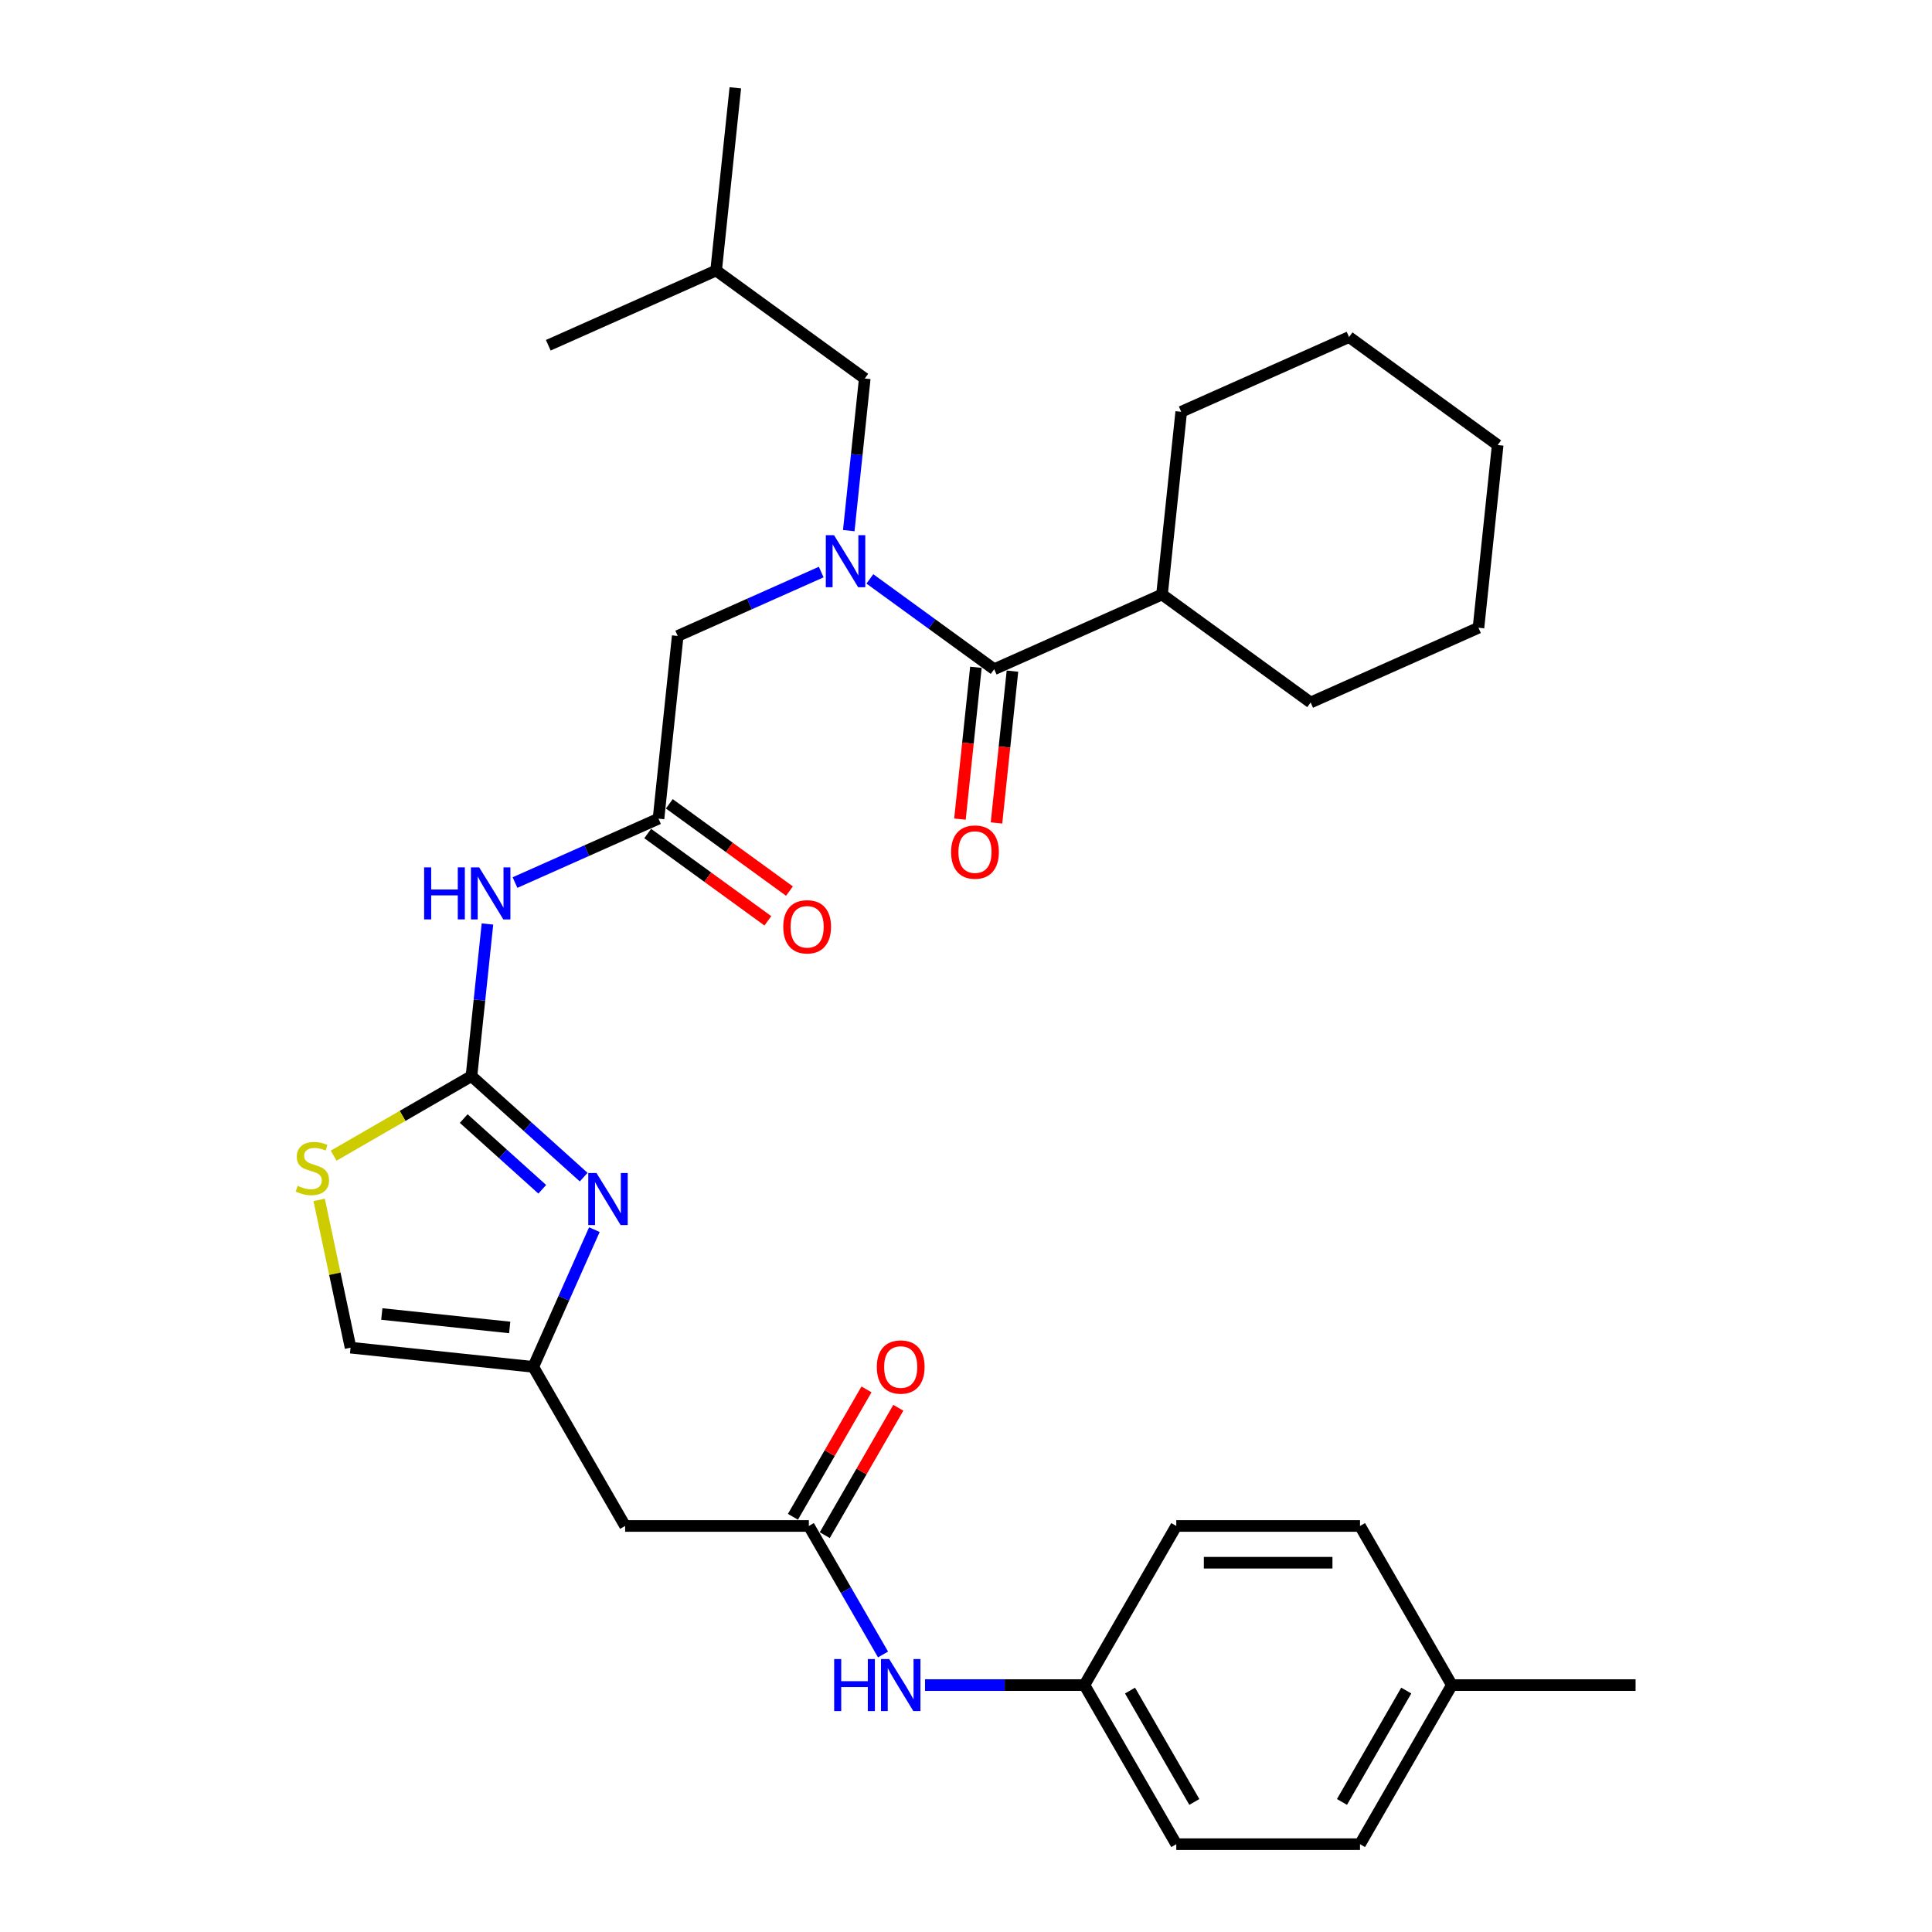 <?xml version='1.0' encoding='iso-8859-1'?>
<svg version='1.1' baseProfile='full'
              xmlns='http://www.w3.org/2000/svg'
                      xmlns:rdkit='http://www.rdkit.org/xml'
                      xmlns:xlink='http://www.w3.org/1999/xlink'
                  xml:space='preserve'
width='1000px' height='1000px' viewBox='0 0 1000 1000'>
<!-- END OF HEADER -->
<rect style='opacity:1.0;fill:#FFFFFF;stroke:none' width='1000' height='1000' x='0' y='0'> </rect>
<path class='bond-0' d='M 244.032,556.988 L 273.07,583.135' style='fill:none;fill-rule:evenodd;stroke:#000000;stroke-width:6px;stroke-linecap:butt;stroke-linejoin:miter;stroke-opacity:1' />
<path class='bond-0' d='M 273.07,583.135 L 302.109,609.281' style='fill:none;fill-rule:evenodd;stroke:#0000FF;stroke-width:6px;stroke-linecap:butt;stroke-linejoin:miter;stroke-opacity:1' />
<path class='bond-0' d='M 240.018,578.966 L 260.345,597.268' style='fill:none;fill-rule:evenodd;stroke:#000000;stroke-width:6px;stroke-linecap:butt;stroke-linejoin:miter;stroke-opacity:1' />
<path class='bond-0' d='M 260.345,597.268 L 280.672,615.571' style='fill:none;fill-rule:evenodd;stroke:#0000FF;stroke-width:6px;stroke-linecap:butt;stroke-linejoin:miter;stroke-opacity:1' />
<path class='bond-2' d='M 244.032,556.988 L 248.169,517.624' style='fill:none;fill-rule:evenodd;stroke:#000000;stroke-width:6px;stroke-linecap:butt;stroke-linejoin:miter;stroke-opacity:1' />
<path class='bond-2' d='M 248.169,517.624 L 252.307,478.26' style='fill:none;fill-rule:evenodd;stroke:#0000FF;stroke-width:6px;stroke-linecap:butt;stroke-linejoin:miter;stroke-opacity:1' />
<path class='bond-5' d='M 244.032,556.988 L 208.362,577.583' style='fill:none;fill-rule:evenodd;stroke:#000000;stroke-width:6px;stroke-linecap:butt;stroke-linejoin:miter;stroke-opacity:1' />
<path class='bond-5' d='M 208.362,577.583 L 172.691,598.177' style='fill:none;fill-rule:evenodd;stroke:#CCCC00;stroke-width:6px;stroke-linecap:butt;stroke-linejoin:miter;stroke-opacity:1' />
<path class='bond-4' d='M 307.646,636.46 L 291.834,671.974' style='fill:none;fill-rule:evenodd;stroke:#0000FF;stroke-width:6px;stroke-linecap:butt;stroke-linejoin:miter;stroke-opacity:1' />
<path class='bond-4' d='M 291.834,671.974 L 276.022,707.489' style='fill:none;fill-rule:evenodd;stroke:#000000;stroke-width:6px;stroke-linecap:butt;stroke-linejoin:miter;stroke-opacity:1' />
<path class='bond-1' d='M 425.063,296.096 L 387.923,312.632' style='fill:none;fill-rule:evenodd;stroke:#0000FF;stroke-width:6px;stroke-linecap:butt;stroke-linejoin:miter;stroke-opacity:1' />
<path class='bond-1' d='M 387.923,312.632 L 350.783,329.168' style='fill:none;fill-rule:evenodd;stroke:#000000;stroke-width:6px;stroke-linecap:butt;stroke-linejoin:miter;stroke-opacity:1' />
<path class='bond-3' d='M 450.244,299.638 L 482.414,323.011' style='fill:none;fill-rule:evenodd;stroke:#0000FF;stroke-width:6px;stroke-linecap:butt;stroke-linejoin:miter;stroke-opacity:1' />
<path class='bond-3' d='M 482.414,323.011 L 514.585,346.385' style='fill:none;fill-rule:evenodd;stroke:#000000;stroke-width:6px;stroke-linecap:butt;stroke-linejoin:miter;stroke-opacity:1' />
<path class='bond-12' d='M 439.319,274.649 L 443.456,235.284' style='fill:none;fill-rule:evenodd;stroke:#0000FF;stroke-width:6px;stroke-linecap:butt;stroke-linejoin:miter;stroke-opacity:1' />
<path class='bond-12' d='M 443.456,235.284 L 447.594,195.92' style='fill:none;fill-rule:evenodd;stroke:#000000;stroke-width:6px;stroke-linecap:butt;stroke-linejoin:miter;stroke-opacity:1' />
<path class='bond-6' d='M 266.562,456.812 L 303.702,440.276' style='fill:none;fill-rule:evenodd;stroke:#0000FF;stroke-width:6px;stroke-linecap:butt;stroke-linejoin:miter;stroke-opacity:1' />
<path class='bond-6' d='M 303.702,440.276 L 340.843,423.74' style='fill:none;fill-rule:evenodd;stroke:#000000;stroke-width:6px;stroke-linecap:butt;stroke-linejoin:miter;stroke-opacity:1' />
<path class='bond-13' d='M 505.128,345.391 L 500.998,384.679' style='fill:none;fill-rule:evenodd;stroke:#000000;stroke-width:6px;stroke-linecap:butt;stroke-linejoin:miter;stroke-opacity:1' />
<path class='bond-13' d='M 500.998,384.679 L 496.869,423.968' style='fill:none;fill-rule:evenodd;stroke:#FF0000;stroke-width:6px;stroke-linecap:butt;stroke-linejoin:miter;stroke-opacity:1' />
<path class='bond-13' d='M 524.042,347.379 L 519.913,386.667' style='fill:none;fill-rule:evenodd;stroke:#000000;stroke-width:6px;stroke-linecap:butt;stroke-linejoin:miter;stroke-opacity:1' />
<path class='bond-13' d='M 519.913,386.667 L 515.783,425.955' style='fill:none;fill-rule:evenodd;stroke:#FF0000;stroke-width:6px;stroke-linecap:butt;stroke-linejoin:miter;stroke-opacity:1' />
<path class='bond-16' d='M 514.585,346.385 L 601.456,307.707' style='fill:none;fill-rule:evenodd;stroke:#000000;stroke-width:6px;stroke-linecap:butt;stroke-linejoin:miter;stroke-opacity:1' />
<path class='bond-8' d='M 276.022,707.489 L 323.568,789.841' style='fill:none;fill-rule:evenodd;stroke:#000000;stroke-width:6px;stroke-linecap:butt;stroke-linejoin:miter;stroke-opacity:1' />
<path class='bond-32' d='M 276.022,707.489 L 181.45,697.549' style='fill:none;fill-rule:evenodd;stroke:#000000;stroke-width:6px;stroke-linecap:butt;stroke-linejoin:miter;stroke-opacity:1' />
<path class='bond-32' d='M 263.824,687.083 L 197.624,680.126' style='fill:none;fill-rule:evenodd;stroke:#000000;stroke-width:6px;stroke-linecap:butt;stroke-linejoin:miter;stroke-opacity:1' />
<path class='bond-9' d='M 165.193,621.062 L 173.321,659.305' style='fill:none;fill-rule:evenodd;stroke:#CCCC00;stroke-width:6px;stroke-linecap:butt;stroke-linejoin:miter;stroke-opacity:1' />
<path class='bond-9' d='M 173.321,659.305 L 181.45,697.549' style='fill:none;fill-rule:evenodd;stroke:#000000;stroke-width:6px;stroke-linecap:butt;stroke-linejoin:miter;stroke-opacity:1' />
<path class='bond-10' d='M 340.843,423.74 L 350.783,329.168' style='fill:none;fill-rule:evenodd;stroke:#000000;stroke-width:6px;stroke-linecap:butt;stroke-linejoin:miter;stroke-opacity:1' />
<path class='bond-14' d='M 335.253,431.433 L 366.349,454.025' style='fill:none;fill-rule:evenodd;stroke:#000000;stroke-width:6px;stroke-linecap:butt;stroke-linejoin:miter;stroke-opacity:1' />
<path class='bond-14' d='M 366.349,454.025 L 397.445,476.618' style='fill:none;fill-rule:evenodd;stroke:#FF0000;stroke-width:6px;stroke-linecap:butt;stroke-linejoin:miter;stroke-opacity:1' />
<path class='bond-14' d='M 346.432,416.047 L 377.528,438.639' style='fill:none;fill-rule:evenodd;stroke:#000000;stroke-width:6px;stroke-linecap:butt;stroke-linejoin:miter;stroke-opacity:1' />
<path class='bond-14' d='M 377.528,438.639 L 408.624,461.232' style='fill:none;fill-rule:evenodd;stroke:#FF0000;stroke-width:6px;stroke-linecap:butt;stroke-linejoin:miter;stroke-opacity:1' />
<path class='bond-7' d='M 418.66,789.841 L 323.568,789.841' style='fill:none;fill-rule:evenodd;stroke:#000000;stroke-width:6px;stroke-linecap:butt;stroke-linejoin:miter;stroke-opacity:1' />
<path class='bond-11' d='M 418.66,789.841 L 437.86,823.096' style='fill:none;fill-rule:evenodd;stroke:#000000;stroke-width:6px;stroke-linecap:butt;stroke-linejoin:miter;stroke-opacity:1' />
<path class='bond-11' d='M 437.86,823.096 L 457.06,856.351' style='fill:none;fill-rule:evenodd;stroke:#0000FF;stroke-width:6px;stroke-linecap:butt;stroke-linejoin:miter;stroke-opacity:1' />
<path class='bond-15' d='M 426.895,794.596 L 445.93,761.626' style='fill:none;fill-rule:evenodd;stroke:#000000;stroke-width:6px;stroke-linecap:butt;stroke-linejoin:miter;stroke-opacity:1' />
<path class='bond-15' d='M 445.93,761.626 L 464.965,728.656' style='fill:none;fill-rule:evenodd;stroke:#FF0000;stroke-width:6px;stroke-linecap:butt;stroke-linejoin:miter;stroke-opacity:1' />
<path class='bond-15' d='M 410.425,785.086 L 429.46,752.117' style='fill:none;fill-rule:evenodd;stroke:#000000;stroke-width:6px;stroke-linecap:butt;stroke-linejoin:miter;stroke-opacity:1' />
<path class='bond-15' d='M 429.46,752.117 L 448.495,719.147' style='fill:none;fill-rule:evenodd;stroke:#FF0000;stroke-width:6px;stroke-linecap:butt;stroke-linejoin:miter;stroke-opacity:1' />
<path class='bond-17' d='M 478.796,872.193 L 520.047,872.193' style='fill:none;fill-rule:evenodd;stroke:#0000FF;stroke-width:6px;stroke-linecap:butt;stroke-linejoin:miter;stroke-opacity:1' />
<path class='bond-17' d='M 520.047,872.193 L 561.298,872.193' style='fill:none;fill-rule:evenodd;stroke:#000000;stroke-width:6px;stroke-linecap:butt;stroke-linejoin:miter;stroke-opacity:1' />
<path class='bond-23' d='M 447.594,195.92 L 370.662,140.026' style='fill:none;fill-rule:evenodd;stroke:#000000;stroke-width:6px;stroke-linecap:butt;stroke-linejoin:miter;stroke-opacity:1' />
<path class='bond-24' d='M 601.456,307.707 L 678.387,363.601' style='fill:none;fill-rule:evenodd;stroke:#000000;stroke-width:6px;stroke-linecap:butt;stroke-linejoin:miter;stroke-opacity:1' />
<path class='bond-25' d='M 601.456,307.707 L 611.396,213.136' style='fill:none;fill-rule:evenodd;stroke:#000000;stroke-width:6px;stroke-linecap:butt;stroke-linejoin:miter;stroke-opacity:1' />
<path class='bond-19' d='M 561.298,872.193 L 608.844,789.841' style='fill:none;fill-rule:evenodd;stroke:#000000;stroke-width:6px;stroke-linecap:butt;stroke-linejoin:miter;stroke-opacity:1' />
<path class='bond-20' d='M 561.298,872.193 L 608.844,954.545' style='fill:none;fill-rule:evenodd;stroke:#000000;stroke-width:6px;stroke-linecap:butt;stroke-linejoin:miter;stroke-opacity:1' />
<path class='bond-20' d='M 584.901,875.037 L 618.183,932.683' style='fill:none;fill-rule:evenodd;stroke:#000000;stroke-width:6px;stroke-linecap:butt;stroke-linejoin:miter;stroke-opacity:1' />
<path class='bond-18' d='M 751.483,872.193 L 703.937,954.545' style='fill:none;fill-rule:evenodd;stroke:#000000;stroke-width:6px;stroke-linecap:butt;stroke-linejoin:miter;stroke-opacity:1' />
<path class='bond-18' d='M 727.88,875.037 L 694.598,932.683' style='fill:none;fill-rule:evenodd;stroke:#000000;stroke-width:6px;stroke-linecap:butt;stroke-linejoin:miter;stroke-opacity:1' />
<path class='bond-26' d='M 751.483,872.193 L 846.575,872.193' style='fill:none;fill-rule:evenodd;stroke:#000000;stroke-width:6px;stroke-linecap:butt;stroke-linejoin:miter;stroke-opacity:1' />
<path class='bond-33' d='M 751.483,872.193 L 703.937,789.841' style='fill:none;fill-rule:evenodd;stroke:#000000;stroke-width:6px;stroke-linecap:butt;stroke-linejoin:miter;stroke-opacity:1' />
<path class='bond-21' d='M 608.844,789.841 L 703.937,789.841' style='fill:none;fill-rule:evenodd;stroke:#000000;stroke-width:6px;stroke-linecap:butt;stroke-linejoin:miter;stroke-opacity:1' />
<path class='bond-21' d='M 623.108,808.859 L 689.673,808.859' style='fill:none;fill-rule:evenodd;stroke:#000000;stroke-width:6px;stroke-linecap:butt;stroke-linejoin:miter;stroke-opacity:1' />
<path class='bond-22' d='M 608.844,954.545 L 703.937,954.545' style='fill:none;fill-rule:evenodd;stroke:#000000;stroke-width:6px;stroke-linecap:butt;stroke-linejoin:miter;stroke-opacity:1' />
<path class='bond-27' d='M 370.662,140.026 L 380.602,45.455' style='fill:none;fill-rule:evenodd;stroke:#000000;stroke-width:6px;stroke-linecap:butt;stroke-linejoin:miter;stroke-opacity:1' />
<path class='bond-28' d='M 370.662,140.026 L 283.791,178.703' style='fill:none;fill-rule:evenodd;stroke:#000000;stroke-width:6px;stroke-linecap:butt;stroke-linejoin:miter;stroke-opacity:1' />
<path class='bond-29' d='M 678.387,363.601 L 765.258,324.924' style='fill:none;fill-rule:evenodd;stroke:#000000;stroke-width:6px;stroke-linecap:butt;stroke-linejoin:miter;stroke-opacity:1' />
<path class='bond-30' d='M 611.396,213.136 L 698.267,174.458' style='fill:none;fill-rule:evenodd;stroke:#000000;stroke-width:6px;stroke-linecap:butt;stroke-linejoin:miter;stroke-opacity:1' />
<path class='bond-31' d='M 765.258,324.924 L 775.198,230.352' style='fill:none;fill-rule:evenodd;stroke:#000000;stroke-width:6px;stroke-linecap:butt;stroke-linejoin:miter;stroke-opacity:1' />
<path class='bond-34' d='M 698.267,174.458 L 775.198,230.352' style='fill:none;fill-rule:evenodd;stroke:#000000;stroke-width:6px;stroke-linecap:butt;stroke-linejoin:miter;stroke-opacity:1' />
<path  class='atom-1' d='M 308.746 607.153
L 317.571 621.416
Q 318.446 622.824, 319.853 625.372
Q 321.261 627.921, 321.337 628.073
L 321.337 607.153
L 324.912 607.153
L 324.912 634.083
L 321.222 634.083
L 311.751 618.488
Q 310.648 616.662, 309.469 614.57
Q 308.328 612.478, 307.986 611.831
L 307.986 634.083
L 304.486 634.083
L 304.486 607.153
L 308.746 607.153
' fill='#0000FF'/>
<path  class='atom-2' d='M 431.701 277.026
L 440.525 291.29
Q 441.4 292.697, 442.808 295.246
Q 444.215 297.794, 444.291 297.946
L 444.291 277.026
L 447.867 277.026
L 447.867 303.956
L 444.177 303.956
L 434.706 288.361
Q 433.603 286.535, 432.424 284.443
Q 431.282 282.351, 430.94 281.704
L 430.94 303.956
L 427.441 303.956
L 427.441 277.026
L 431.701 277.026
' fill='#0000FF'/>
<path  class='atom-3' d='M 219.529 448.952
L 223.181 448.952
L 223.181 460.401
L 236.95 460.401
L 236.95 448.952
L 240.602 448.952
L 240.602 475.882
L 236.95 475.882
L 236.95 463.444
L 223.181 463.444
L 223.181 475.882
L 219.529 475.882
L 219.529 448.952
' fill='#0000FF'/>
<path  class='atom-3' d='M 248.019 448.952
L 256.843 463.216
Q 257.718 464.623, 259.126 467.172
Q 260.533 469.72, 260.609 469.872
L 260.609 448.952
L 264.185 448.952
L 264.185 475.882
L 260.495 475.882
L 251.024 460.287
Q 249.921 458.461, 248.742 456.369
Q 247.601 454.277, 247.258 453.631
L 247.258 475.882
L 243.759 475.882
L 243.759 448.952
L 248.019 448.952
' fill='#0000FF'/>
<path  class='atom-6' d='M 154.072 613.778
Q 154.377 613.892, 155.632 614.424
Q 156.887 614.957, 158.256 615.299
Q 159.664 615.603, 161.033 615.603
Q 163.581 615.603, 165.065 614.386
Q 166.548 613.131, 166.548 610.963
Q 166.548 609.479, 165.788 608.566
Q 165.065 607.654, 163.924 607.159
Q 162.783 606.665, 160.881 606.094
Q 158.485 605.371, 157.039 604.687
Q 155.632 604.002, 154.605 602.557
Q 153.616 601.111, 153.616 598.677
Q 153.616 595.292, 155.898 593.2
Q 158.218 591.108, 162.783 591.108
Q 165.902 591.108, 169.439 592.591
L 168.564 595.52
Q 165.331 594.189, 162.897 594.189
Q 160.272 594.189, 158.827 595.292
Q 157.381 596.357, 157.419 598.22
Q 157.419 599.666, 158.142 600.541
Q 158.903 601.416, 159.968 601.91
Q 161.071 602.405, 162.897 602.975
Q 165.331 603.736, 166.777 604.497
Q 168.222 605.257, 169.249 606.817
Q 170.314 608.338, 170.314 610.963
Q 170.314 614.69, 167.804 616.706
Q 165.331 618.684, 161.185 618.684
Q 158.789 618.684, 156.963 618.152
Q 155.175 617.657, 153.045 616.782
L 154.072 613.778
' fill='#CCCC00'/>
<path  class='atom-12' d='M 431.764 858.728
L 435.415 858.728
L 435.415 870.177
L 449.185 870.177
L 449.185 858.728
L 452.836 858.728
L 452.836 885.658
L 449.185 885.658
L 449.185 873.22
L 435.415 873.22
L 435.415 885.658
L 431.764 885.658
L 431.764 858.728
' fill='#0000FF'/>
<path  class='atom-12' d='M 460.253 858.728
L 469.078 872.992
Q 469.953 874.399, 471.36 876.948
Q 472.767 879.496, 472.844 879.648
L 472.844 858.728
L 476.419 858.728
L 476.419 885.658
L 472.729 885.658
L 463.258 870.063
Q 462.155 868.237, 460.976 866.145
Q 459.835 864.053, 459.493 863.407
L 459.493 885.658
L 455.993 885.658
L 455.993 858.728
L 460.253 858.728
' fill='#0000FF'/>
<path  class='atom-14' d='M 492.283 441.032
Q 492.283 434.566, 495.478 430.952
Q 498.673 427.339, 504.645 427.339
Q 510.617 427.339, 513.812 430.952
Q 517.007 434.566, 517.007 441.032
Q 517.007 447.574, 513.774 451.302
Q 510.541 454.992, 504.645 454.992
Q 498.711 454.992, 495.478 451.302
Q 492.283 447.612, 492.283 441.032
M 504.645 451.949
Q 508.753 451.949, 510.959 449.21
Q 513.203 446.433, 513.203 441.032
Q 513.203 435.745, 510.959 433.082
Q 508.753 430.382, 504.645 430.382
Q 500.537 430.382, 498.293 433.044
Q 496.087 435.707, 496.087 441.032
Q 496.087 446.471, 498.293 449.21
Q 500.537 451.949, 504.645 451.949
' fill='#FF0000'/>
<path  class='atom-15' d='M 405.412 479.71
Q 405.412 473.243, 408.607 469.63
Q 411.802 466.016, 417.774 466.016
Q 423.746 466.016, 426.941 469.63
Q 430.136 473.243, 430.136 479.71
Q 430.136 486.252, 426.903 489.98
Q 423.67 493.669, 417.774 493.669
Q 411.84 493.669, 408.607 489.98
Q 405.412 486.29, 405.412 479.71
M 417.774 490.626
Q 421.882 490.626, 424.088 487.887
Q 426.332 485.111, 426.332 479.71
Q 426.332 474.422, 424.088 471.76
Q 421.882 469.059, 417.774 469.059
Q 413.666 469.059, 411.422 471.722
Q 409.216 474.384, 409.216 479.71
Q 409.216 485.149, 411.422 487.887
Q 413.666 490.626, 417.774 490.626
' fill='#FF0000'/>
<path  class='atom-16' d='M 453.844 707.565
Q 453.844 701.098, 457.039 697.485
Q 460.234 693.871, 466.206 693.871
Q 472.178 693.871, 475.373 697.485
Q 478.568 701.098, 478.568 707.565
Q 478.568 714.107, 475.335 717.835
Q 472.102 721.524, 466.206 721.524
Q 460.272 721.524, 457.039 717.835
Q 453.844 714.145, 453.844 707.565
M 466.206 718.481
Q 470.314 718.481, 472.52 715.743
Q 474.764 712.966, 474.764 707.565
Q 474.764 702.278, 472.52 699.615
Q 470.314 696.914, 466.206 696.914
Q 462.098 696.914, 459.854 699.577
Q 457.648 702.24, 457.648 707.565
Q 457.648 713.004, 459.854 715.743
Q 462.098 718.481, 466.206 718.481
' fill='#FF0000'/>
</svg>
